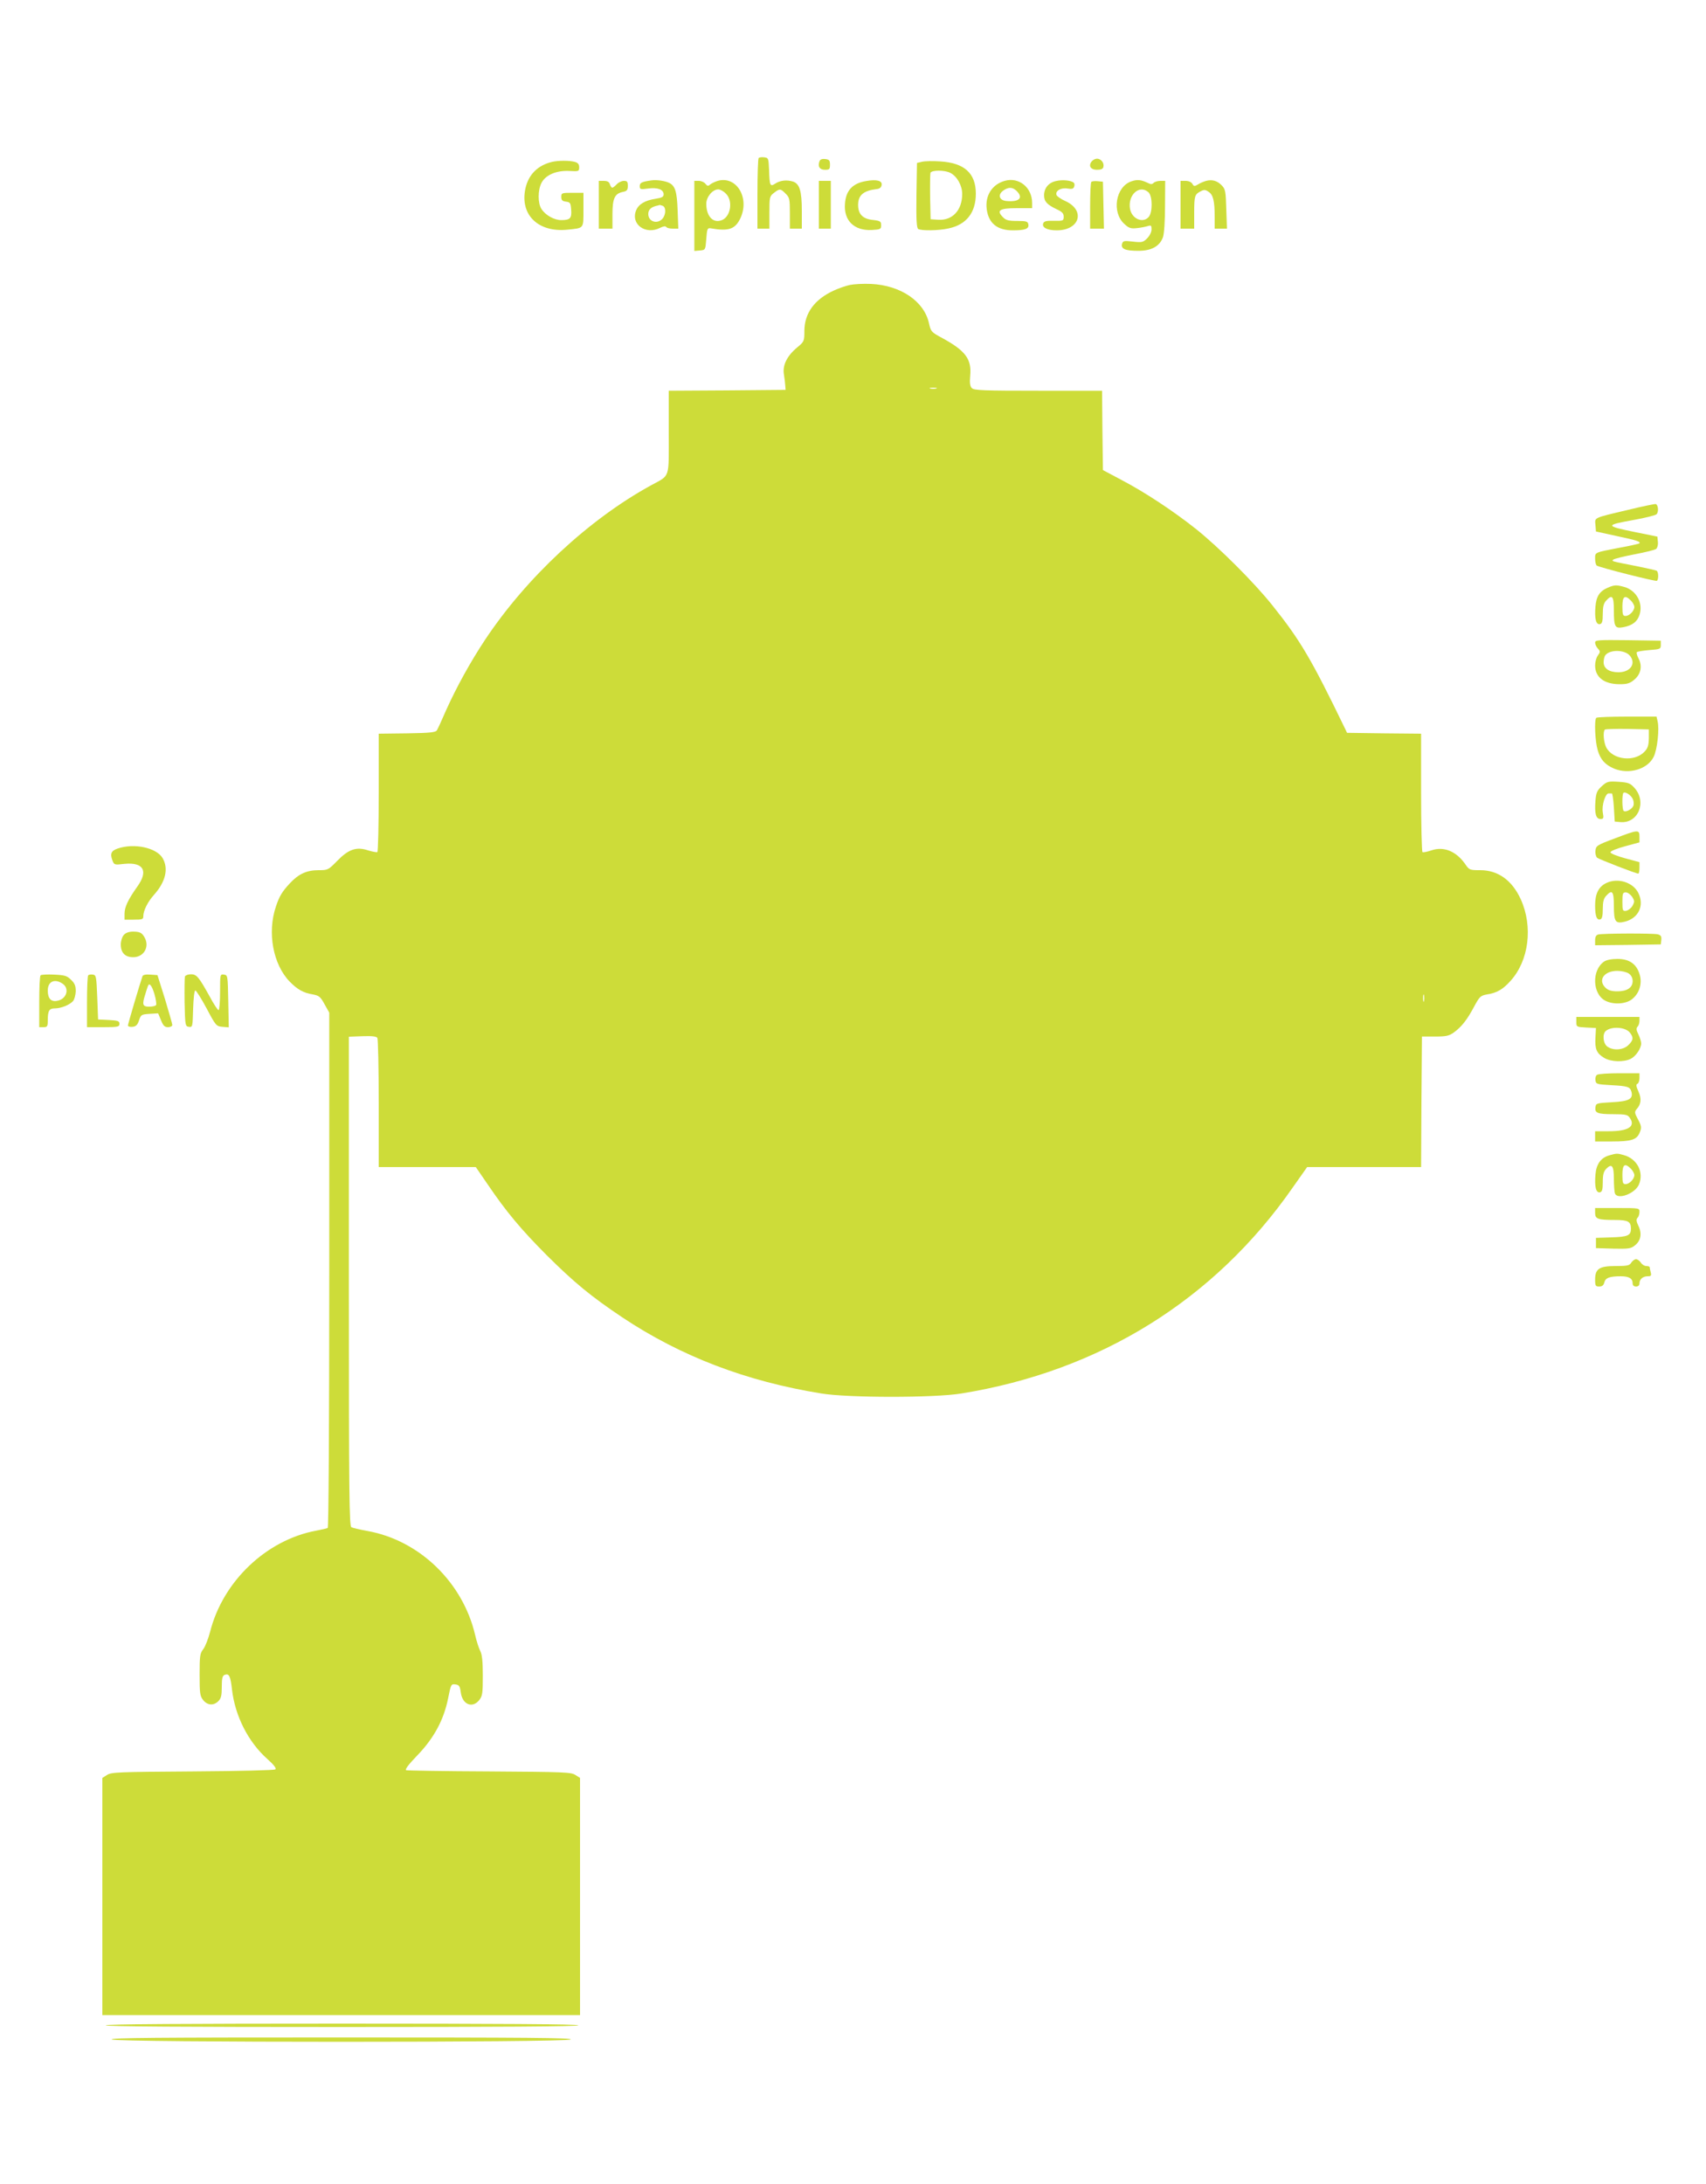 <?xml version="1.0" standalone="no"?>
<!DOCTYPE svg PUBLIC "-//W3C//DTD SVG 20010904//EN"
 "http://www.w3.org/TR/2001/REC-SVG-20010904/DTD/svg10.dtd">
<svg version="1.0" xmlns="http://www.w3.org/2000/svg"
 width="1000pt" height="1280pt" viewBox="0 0 1000 1280"
 preserveAspectRatio="xMidYMid meet">
<g transform="translate(0,1280) scale(0.1,-0.1)"
fill="#cddc39" stroke="none">
<path d="M4447 11874 c-4 -4 -7 -99 -7 -211 l0 -203 35 0 35 0 0 94 c0 90 1
96 26 115 34 27 40 26 69 -4 23 -22 25 -32 25 -115 l0 -90 35 0 35 0 0 105 c0
116 -13 158 -52 171 -36 11 -74 7 -102 -11 -32 -21 -35 -16 -38 80 -3 67 -4
70 -28 73 -14 2 -29 0 -33 -4z"/>
<path d="M4804 11856 c-12 -31 0 -51 31 -51 27 0 30 3 30 30 0 25 -4 30 -28
33 -17 2 -29 -2 -33 -12z"/>
<path d="M6400 11855 c-22 -26 -8 -50 30 -50 25 0 36 5 38 18 5 23 -15 47 -38
47 -10 0 -23 -7 -30 -15z"/>
<path d="M3235 11851 c-83 -20 -137 -74 -155 -155 -34 -154 74 -260 247 -242
97 10 93 4 93 117 l0 99 -65 0 c-62 0 -65 -1 -65 -24 0 -19 6 -25 28 -28 24
-3 27 -7 30 -47 4 -50 -6 -61 -58 -61 -41 0 -92 28 -116 65 -22 33 -22 111 0
153 24 47 88 74 164 70 55 -3 57 -2 57 22 0 17 -7 26 -25 31 -32 9 -97 9 -135
0z"/>
<path d="M5405 11852 l-30 -7 -3 -189 c-2 -145 1 -191 10 -198 19 -11 118 -10
177 3 106 22 161 93 161 204 0 120 -68 181 -210 189 -41 3 -88 2 -105 -2z
m165 -65 c40 -20 70 -74 70 -124 0 -95 -57 -156 -140 -151 l-45 3 -3 129 c-1
72 0 136 2 143 7 17 83 17 116 0z"/>
<path d="M3820 11743 c-59 -8 -70 -14 -70 -34 0 -19 4 -20 49 -14 56 8 91 -6
91 -34 0 -15 -10 -20 -47 -26 -61 -9 -99 -31 -114 -67 -34 -82 55 -147 141
-103 18 9 31 11 35 5 3 -6 21 -10 38 -10 l33 0 -4 108 c-4 109 -14 142 -49
160 -24 12 -73 19 -103 15z m64 -149 c21 -8 20 -52 -1 -76 -31 -34 -83 -17
-83 28 0 24 15 39 45 47 11 2 21 5 22 6 1 0 8 -2 17 -5z"/>
<path d="M4207 11740 c-16 -5 -35 -14 -44 -21 -12 -11 -17 -10 -28 4 -7 9 -24
17 -39 17 l-26 0 0 -206 0 -205 33 3 c32 3 32 3 37 68 4 58 7 65 25 62 108
-19 145 -5 176 61 54 120 -25 248 -134 217z m48 -75 c42 -41 29 -131 -21 -154
-52 -23 -94 19 -94 95 0 40 37 84 70 84 12 0 32 -11 45 -25z"/>
<path d="M5077 11739 c-79 -13 -119 -55 -124 -133 -8 -99 54 -159 157 -154 51
3 55 5 55 28 0 22 -5 26 -49 31 -59 6 -86 34 -86 88 0 58 32 84 110 93 17 2
26 10 28 24 4 25 -29 34 -91 23z"/>
<path d="M5889 11740 c-74 -21 -116 -87 -105 -167 11 -82 62 -123 153 -123 72
0 95 9 91 34 -3 18 -10 21 -65 21 -51 0 -67 4 -84 22 -40 40 -21 53 81 53 l90
0 0 30 c0 91 -77 154 -161 130z m71 -60 c40 -40 14 -65 -61 -58 -43 4 -52 38
-17 62 30 21 54 20 78 -4z"/>
<path d="M6190 11739 c-43 -9 -70 -41 -70 -84 0 -36 17 -54 75 -82 31 -14 40
-24 40 -43 0 -24 -3 -25 -57 -24 -43 1 -58 -2 -63 -15 -9 -24 23 -41 79 -41
136 0 170 118 50 172 -25 11 -48 27 -51 35 -9 24 26 45 65 38 24 -4 34 -2 38
10 4 9 3 20 -2 24 -15 14 -67 19 -104 10z"/>
<path d="M6631 11737 c-92 -32 -116 -182 -40 -250 26 -24 38 -28 73 -24 22 2
51 8 64 12 19 6 22 4 22 -19 0 -16 -11 -38 -26 -53 -23 -23 -30 -25 -83 -19
-53 6 -59 5 -64 -14 -7 -29 19 -40 96 -40 77 0 125 27 144 80 7 21 12 96 12
183 l1 147 -28 0 c-15 0 -33 -5 -40 -12 -9 -9 -17 -9 -34 0 -40 19 -62 21 -97
9z m101 -64 c24 -22 25 -118 1 -145 -34 -38 -98 -11 -109 47 -15 82 55 146
108 98z"/>
<path d="M7070 11740 c-14 -4 -36 -13 -48 -21 -20 -12 -24 -12 -33 4 -6 10
-22 17 -39 17 l-30 0 0 -140 0 -140 40 0 40 0 0 93 c0 99 3 108 38 126 19 10
28 10 46 -3 27 -17 36 -53 36 -147 l0 -69 36 0 36 0 -4 114 c-3 104 -5 117
-26 139 -27 28 -56 36 -92 27z"/>
<path d="M3510 11600 l0 -140 40 0 40 0 0 83 c0 94 13 122 60 132 25 5 30 11
30 36 0 24 -4 29 -23 29 -13 0 -32 -9 -42 -20 -10 -11 -22 -20 -26 -20 -4 0
-11 9 -14 20 -4 14 -15 20 -36 20 l-29 0 0 -140z"/>
<path d="M4800 11600 l0 -140 35 0 35 0 0 140 0 140 -35 0 -35 0 0 -140z"/>
<path d="M6397 11734 c-4 -4 -7 -67 -7 -141 l0 -133 40 0 41 0 -3 138 -3 137
-30 3 c-17 2 -34 0 -38 -4z"/>
<path d="M4982 11130 c-24 -5 -67 -20 -95 -33 -113 -52 -171 -132 -172 -235 0
-62 -1 -64 -43 -99 -59 -49 -86 -104 -77 -157 4 -23 7 -52 8 -66 l2 -25 -342
-3 -343 -2 0 -244 c0 -278 10 -248 -105 -311 -363 -199 -729 -539 -972 -905
-86 -130 -165 -273 -227 -410 -25 -58 -50 -112 -55 -120 -7 -12 -39 -16 -175
-18 l-166 -2 0 -345 c0 -189 -4 -346 -8 -349 -4 -2 -28 2 -54 10 -68 23 -115
7 -181 -61 -53 -54 -55 -55 -111 -55 -68 0 -116 -22 -167 -77 -45 -48 -62 -76
-82 -137 -51 -151 -17 -338 81 -439 45 -46 80 -66 135 -75 37 -7 45 -13 69
-57 l28 -50 0 -1507 c0 -932 -4 -1509 -9 -1513 -6 -3 -36 -10 -68 -16 -291
-54 -546 -296 -621 -591 -11 -42 -29 -89 -41 -104 -19 -24 -21 -40 -21 -149 0
-109 2 -125 21 -149 25 -31 61 -34 89 -6 16 16 20 33 20 84 0 50 4 65 17 70
26 10 34 -7 43 -87 18 -154 95 -307 208 -407 36 -32 53 -53 46 -60 -5 -5 -198
-10 -485 -12 -435 -3 -477 -4 -502 -21 l-27 -17 0 -695 0 -695 1400 0 1400 0
0 695 0 695 -27 17 c-25 17 -67 18 -503 21 -261 1 -481 5 -489 7 -9 4 13 33
67 89 97 101 154 208 179 334 16 80 17 83 42 80 22 -3 27 -9 32 -47 9 -71 68
-95 108 -45 19 24 21 40 21 143 0 84 -4 124 -15 145 -8 16 -22 58 -30 94 -72
308 -326 554 -630 609 -44 8 -87 18 -95 22 -13 7 -15 178 -15 1441 l0 1434 80
3 c54 2 82 -1 87 -10 4 -6 8 -180 8 -384 l0 -373 284 0 285 0 70 -102 c110
-162 194 -262 345 -414 163 -162 259 -241 444 -365 344 -229 727 -375 1167
-446 158 -26 662 -26 820 0 811 131 1483 548 1941 1205 l86 122 334 0 334 0 2
383 3 382 77 0 c65 0 82 4 110 24 45 33 77 73 118 150 33 61 38 66 77 73 58 9
93 30 137 79 108 119 133 318 60 479 -51 111 -133 170 -237 170 -63 0 -65 1
-90 38 -53 74 -125 103 -197 78 -24 -8 -47 -13 -52 -10 -4 3 -8 160 -8 349 l0
345 -217 2 -217 3 -12 25 c-196 405 -261 516 -424 720 -107 135 -316 343 -450
450 -134 106 -297 214 -436 287 l-109 58 -3 233 -2 232 -374 0 c-317 0 -377 2
-389 15 -11 11 -14 29 -10 74 9 97 -28 146 -166 221 -63 34 -65 37 -76 87 -29
128 -166 221 -340 229 -44 2 -99 -1 -123 -6z m506 -607 c-10 -2 -26 -2 -35 0
-10 3 -2 5 17 5 19 0 27 -2 18 -5z m2859 -3590 c-3 -10 -5 -2 -5 17 0 19 2 27
5 18 2 -10 2 -26 0 -35z"/>
<path d="M9540 9811 c-203 -48 -192 -43 -188 -88 l3 -38 123 -27 c119 -25 141
-33 131 -43 -3 -2 -54 -14 -115 -25 -150 -29 -144 -26 -144 -65 0 -19 5 -37
10 -40 20 -12 344 -94 352 -89 11 7 10 52 -1 59 -5 3 -56 14 -113 26 -153 30
-152 29 -142 39 5 5 61 19 124 31 63 12 121 26 128 32 7 6 12 24 10 41 l-3 31
-128 26 c-181 37 -181 41 -9 72 67 12 126 27 132 33 14 14 10 56 -5 60 -5 1
-80 -14 -165 -35z"/>
<path d="M9425 9356 c-49 -21 -68 -51 -73 -111 -6 -70 3 -107 26 -103 13 3 17
15 17 60 0 41 5 62 19 77 36 40 46 28 46 -56 0 -97 6 -108 55 -99 53 10 82 32
95 72 23 69 -18 144 -89 164 -46 13 -59 12 -96 -4z m135 -76 c11 -11 20 -28
20 -37 0 -23 -29 -53 -52 -53 -15 0 -18 8 -18 55 0 61 14 71 50 35z"/>
<path d="M9350 9034 c0 -10 7 -25 16 -35 15 -16 15 -20 0 -41 -9 -12 -16 -38
-16 -58 0 -69 53 -110 144 -110 44 0 60 5 85 26 39 32 49 80 26 124 -9 17 -14
35 -10 38 4 4 37 9 73 12 63 5 67 6 67 30 l0 25 -192 3 c-176 2 -193 1 -193
-14z m203 -76 c39 -46 5 -98 -66 -98 -54 0 -87 22 -87 58 0 15 4 32 8 39 23
37 114 37 145 1z"/>
<path d="M9357 8593 c-13 -12 -7 -139 8 -189 16 -56 43 -86 97 -109 86 -35
195 -4 231 69 21 41 35 164 23 210 l-6 26 -174 0 c-95 0 -176 -3 -179 -7z
m308 -120 c-1 -41 -6 -58 -25 -78 -59 -63 -187 -49 -225 25 -15 30 -20 91 -8
104 4 3 63 5 132 4 l126 -3 0 -52z"/>
<path d="M9390 8193 c-28 -25 -34 -38 -38 -86 -6 -75 3 -107 29 -107 19 0 20
4 14 39 -7 41 15 111 34 111 6 0 14 0 19 0 4 0 9 -37 12 -82 l5 -83 32 -3
c105 -10 158 117 84 200 -25 28 -36 32 -93 36 -61 4 -68 2 -98 -25z m180 -74
c6 -11 8 -29 5 -40 -7 -20 -43 -41 -57 -32 -10 5 -11 97 -2 106 10 9 42 -11
54 -34z"/>
<path d="M9465 7886 c-105 -39 -110 -43 -113 -72 -2 -17 3 -35 10 -41 13 -10
227 -93 241 -93 4 0 7 15 7 34 l0 33 -85 23 c-48 13 -85 28 -85 35 0 7 37 22
85 35 l85 23 0 33 c0 43 -6 43 -145 -10z"/>
<path d="M690 7827 c-38 -13 -46 -30 -31 -70 10 -26 12 -27 70 -20 112 11 142
-41 76 -133 -54 -76 -75 -120 -75 -159 l0 -35 55 0 c49 0 55 2 55 20 0 33 26
85 63 126 68 76 86 154 50 215 -36 61 -167 89 -263 56z"/>
<path d="M9414 7624 c-44 -22 -64 -62 -64 -131 0 -63 10 -88 31 -81 10 3 14
22 14 60 0 41 5 62 19 77 36 40 46 28 46 -58 0 -95 9 -107 67 -92 78 21 112
94 77 166 -30 64 -122 93 -190 59z m153 -80 c15 -24 15 -29 2 -53 -8 -14 -25
-27 -37 -29 -20 -3 -22 1 -22 52 0 49 2 56 20 56 11 0 27 -12 37 -26z"/>
<path d="M726 7321 c-10 -11 -18 -36 -18 -56 0 -49 25 -75 73 -75 61 0 96 59
68 113 -16 30 -28 37 -70 37 -23 0 -42 -7 -53 -19z"/>
<path d="M9368 7323 c-12 -3 -18 -14 -18 -34 l0 -29 193 2 192 3 3 26 c2 20
-2 28 -20 33 -26 7 -324 6 -350 -1z"/>
<path d="M9402 7164 c-73 -51 -68 -190 8 -229 48 -25 123 -20 159 11 41 34 58
91 42 143 -18 61 -60 91 -130 91 -35 0 -65 -6 -79 -16z m146 -70 c14 -10 22
-26 22 -44 0 -38 -32 -60 -90 -60 -33 0 -53 6 -68 20 -48 45 -10 100 68 100
25 0 55 -7 68 -16z"/>
<path d="M238 7084 c-5 -4 -8 -74 -8 -156 l0 -148 25 0 c22 0 25 4 25 39 0 57
8 71 41 71 37 0 89 21 108 44 7 9 14 34 15 56 0 31 -5 46 -27 67 -24 24 -36
28 -100 31 -39 2 -75 0 -79 -4z m130 -50 c40 -28 23 -88 -30 -99 -38 -9 -58
12 -58 60 0 53 41 72 88 39z"/>
<path d="M517 7084 c-4 -4 -7 -74 -7 -156 l0 -148 95 0 c88 0 95 2 95 20 0 16
-8 19 -62 22 l-63 3 -5 130 c-5 121 -6 130 -25 133 -12 2 -24 0 -28 -4z"/>
<path d="M835 7078 c-15 -43 -85 -279 -85 -288 0 -6 12 -10 27 -8 20 2 29 11
38 38 11 33 14 35 62 38 l50 3 17 -41 c13 -32 21 -40 41 -40 14 0 25 6 25 13
0 6 -20 75 -43 152 l-44 140 -41 3 c-28 2 -44 -1 -47 -10z m70 -103 c9 -31 13
-60 10 -65 -3 -6 -22 -10 -41 -10 -38 0 -42 12 -23 71 6 19 12 40 15 47 8 26
23 9 39 -43z"/>
<path d="M1084 7077 c-2 -7 -3 -76 -2 -152 3 -136 4 -140 25 -143 22 -3 22 0
25 105 2 62 7 108 13 108 5 0 35 -47 66 -105 54 -102 57 -105 93 -108 l37 -3
-3 153 c-3 150 -3 153 -25 156 -23 3 -23 2 -23 -102 0 -58 -4 -106 -9 -106 -5
0 -28 35 -51 78 -65 117 -77 132 -111 132 -16 0 -32 -6 -35 -13z"/>
<path d="M9240 6810 c0 -28 1 -29 58 -32 l57 -3 -3 -57 c-4 -66 7 -92 51 -118
39 -24 116 -26 157 -5 30 16 60 61 60 90 0 10 -7 33 -16 52 -13 25 -14 37 -5
46 6 6 11 21 11 34 l0 23 -185 0 -185 0 0 -30z m313 -61 c23 -29 22 -45 -8
-74 -29 -29 -88 -34 -123 -9 -25 17 -31 74 -9 92 34 28 113 23 140 -9z"/>
<path d="M9362 6501 c-8 -4 -12 -19 -10 -32 3 -23 7 -24 93 -29 98 -5 110 -10
118 -39 11 -42 -15 -56 -115 -61 -89 -5 -93 -6 -96 -29 -5 -34 12 -41 105 -41
71 0 84 -3 96 -21 36 -51 -8 -79 -123 -79 l-80 0 0 -30 0 -30 100 0 c109 0
142 10 159 47 15 33 14 43 -10 87 -18 33 -18 40 -6 55 27 30 30 61 11 104 -14
30 -15 42 -6 45 6 2 12 17 12 33 l0 29 -117 0 c-65 0 -124 -4 -131 -9z"/>
<path d="M9434 6029 c-50 -14 -77 -51 -82 -113 -6 -71 3 -108 26 -104 13 3 17
15 17 60 0 45 5 62 21 79 33 32 44 16 44 -61 0 -37 3 -75 6 -84 15 -40 118 -2
141 52 30 71 -10 150 -88 172 -39 11 -43 11 -85 -1z m126 -79 c11 -11 20 -28
20 -37 0 -23 -29 -53 -52 -53 -15 0 -18 8 -18 55 0 61 14 71 50 35z"/>
<path d="M9350 5691 c0 -35 16 -41 116 -41 77 0 94 -9 94 -51 0 -40 -18 -48
-116 -51 l-89 -3 0 -30 0 -30 101 -3 c89 -2 104 0 126 18 36 27 44 70 22 115
-13 27 -14 39 -5 48 6 6 11 21 11 34 0 23 -1 23 -130 23 l-130 0 0 -29z"/>
<path d="M9562 5400 c-10 -17 -23 -20 -92 -20 -96 0 -120 -16 -120 -80 0 -36
3 -40 24 -40 17 0 26 7 30 24 7 27 30 36 97 36 48 0 69 -13 69 -42 0 -11 7
-18 20 -18 13 0 20 7 20 18 0 25 20 42 48 42 20 0 23 4 18 23 -3 12 -6 25 -6
30 0 4 -9 7 -20 7 -11 0 -25 9 -32 20 -7 11 -20 20 -28 20 -8 0 -21 -9 -28
-20z"/>
<path d="M620 930 c0 -7 468 -10 1385 -10 917 0 1385 3 1385 10 0 7 -468 10
-1385 10 -917 0 -1385 -3 -1385 -10z"/>
<path d="M655 847 c29 -18 2661 -18 2690 0 16 10 -267 12 -1345 12 -1078 0
-1361 -2 -1345 -12z"/>
</g>
</svg>
